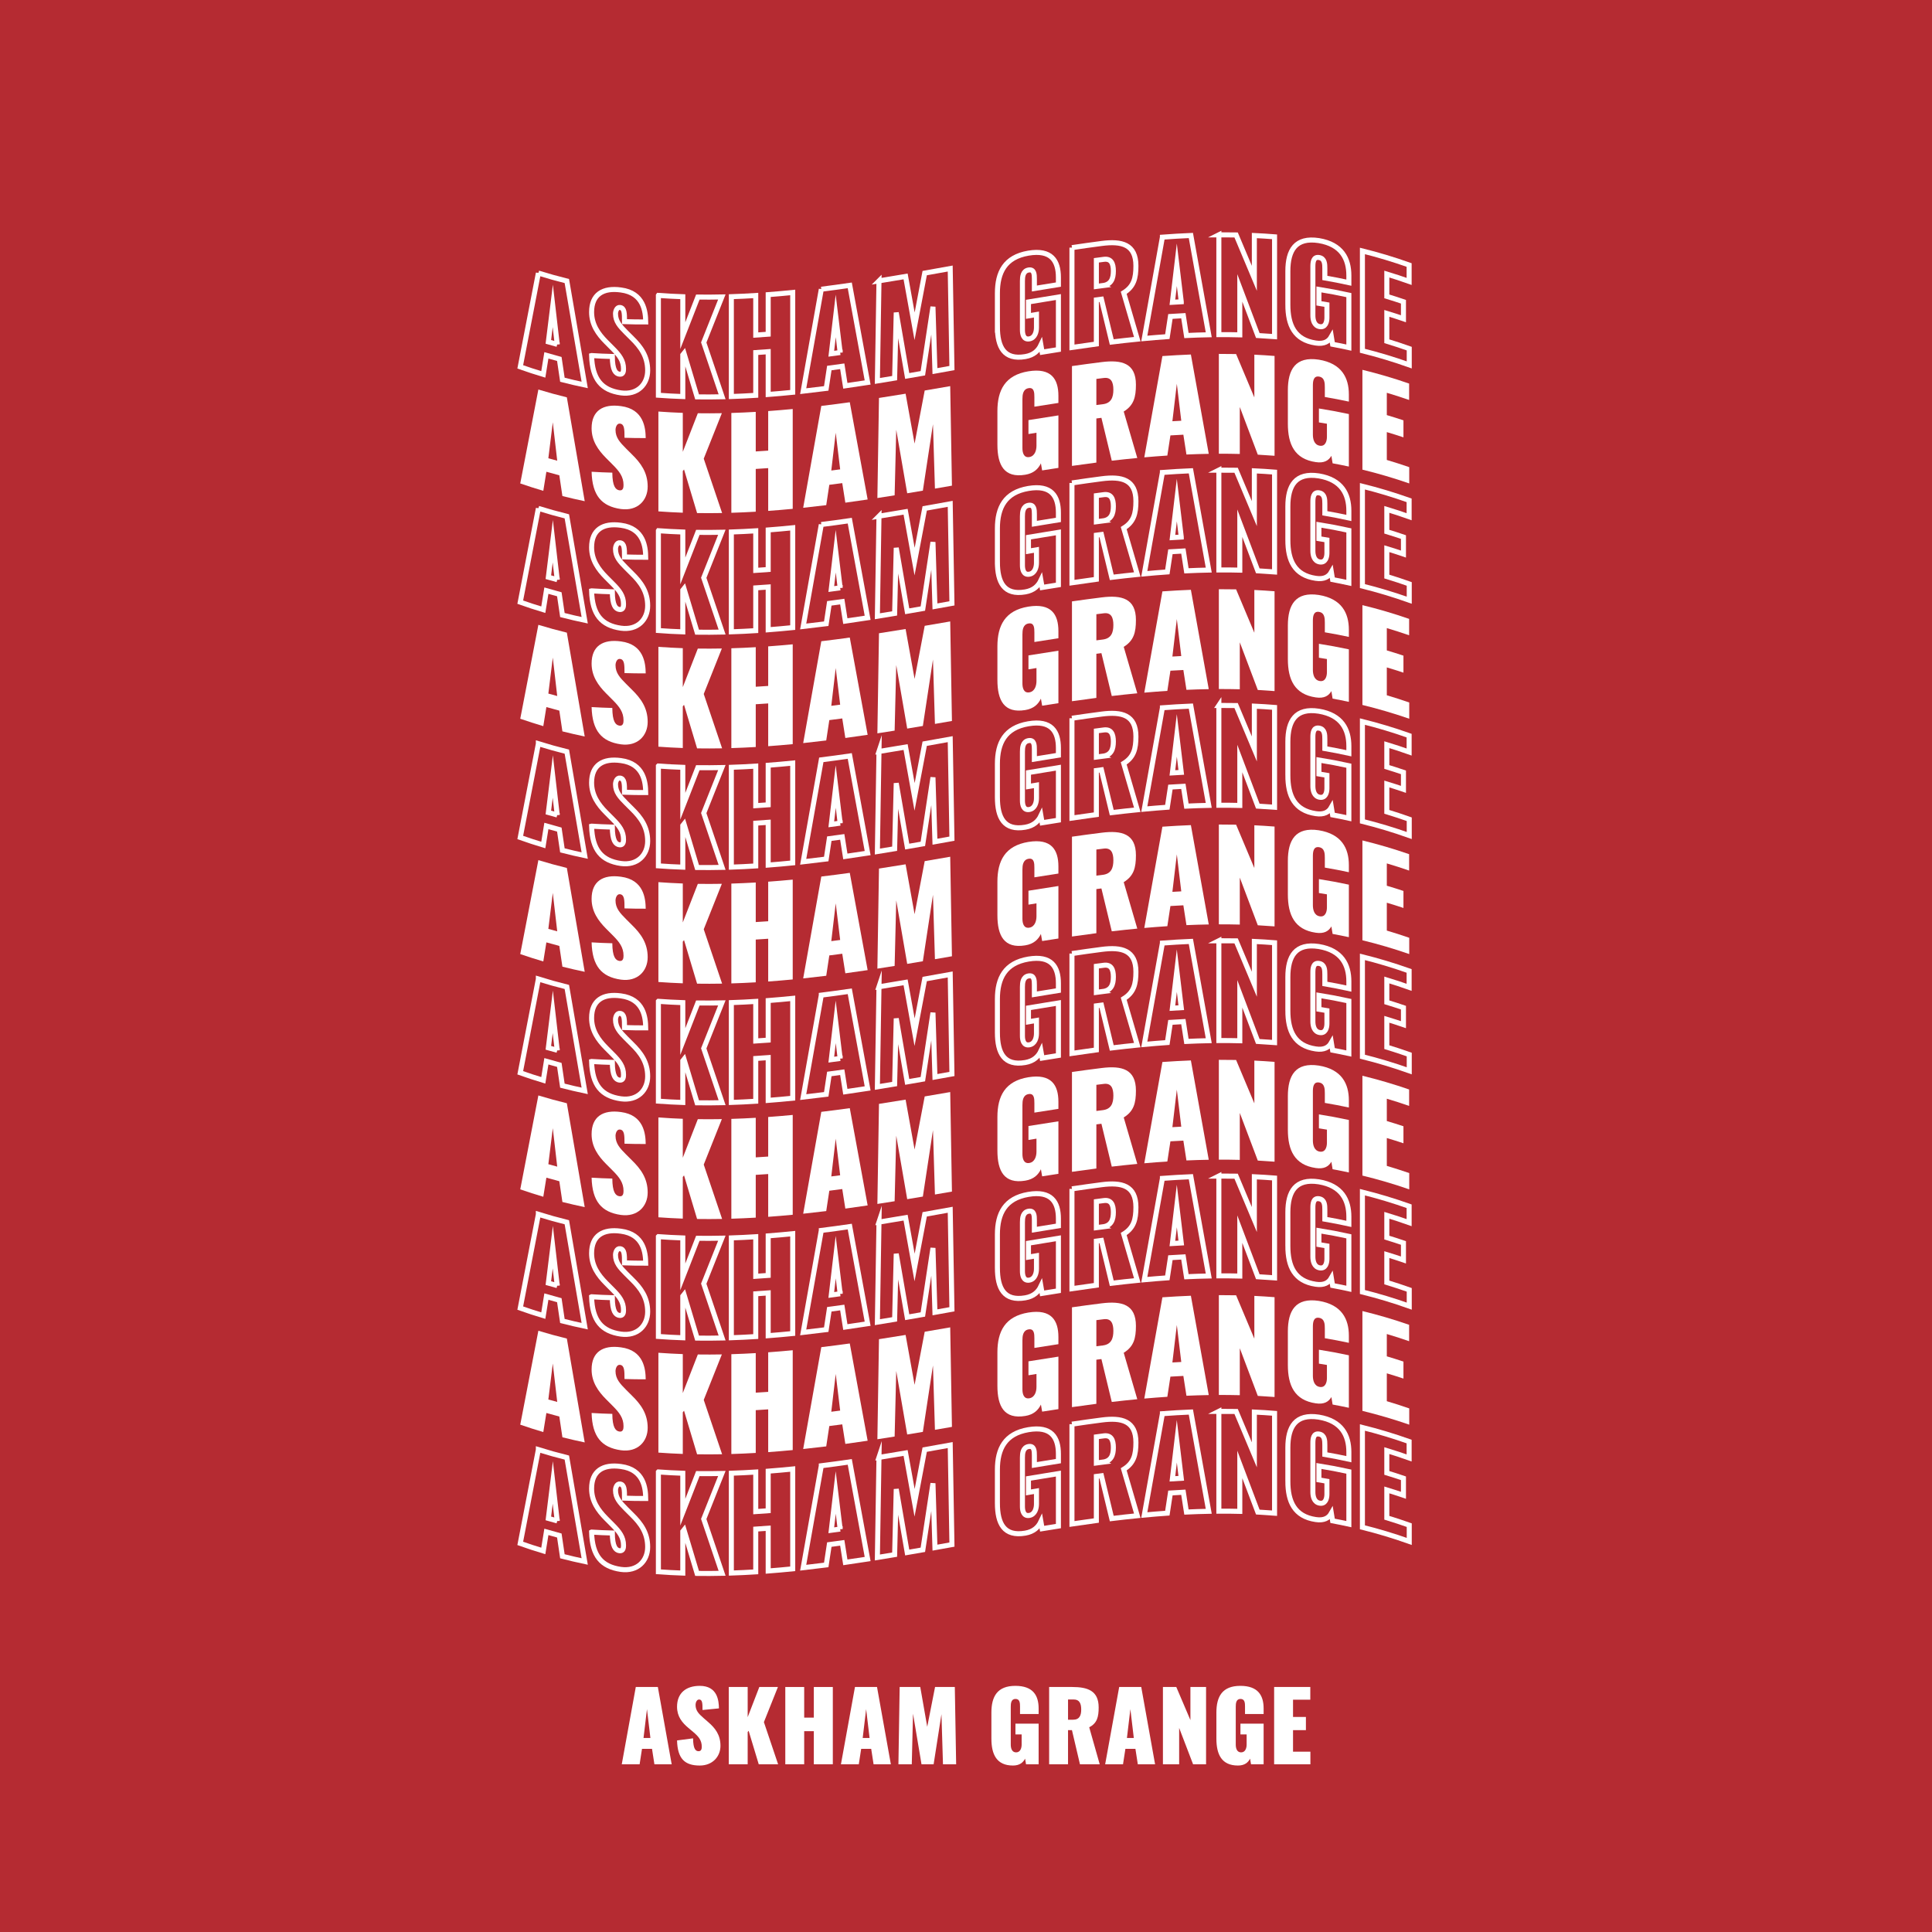 <svg xmlns="http://www.w3.org/2000/svg" viewBox="0 0 384 384"><defs><style>      .st0 {        fill: none;        stroke: #fff;        stroke-miterlimit: 10;      }      .st1 {        fill: #fff;      }      .st2 {        fill: #b52b32;      }    </style></defs><g id="Layer_1"><rect class="st2" x="-.497" width="384.497" height="384.497"></rect></g><g id="Layer_2"><g><path class="st1" d="M126.37,335.303h4.382l2.75,15.363h-3.433l-.475-3.072h-1.991l-.475,3.072h-3.547l2.788-15.363ZM129.273,345.432l-.683-5.729-.684,5.729h1.366Z"></path><path class="st1" d="M134.567,345.925l3.187-.418c.019,2.087.493,2.561,1.1,2.561.589,0,.626-.568.626-.91,0-1.252-.626-2.011-1.707-2.921l-.967-.815c-1.214-1.024-2.238-2.238-2.238-4.191,0-2.693,1.745-4.154,4.515-4.154,3.527,0,3.793,2.94,3.812,4.477l-3.262.322c0-1.328-.02-2.086-.683-2.086-.513,0-.702.701-.702,1.062,0,1.195.683,1.821,1.631,2.655l.892.778c1.365,1.176,2.428,2.522,2.428,4.703,0,2.144-1.574,3.926-4.115,3.926-2.979,0-4.42-1.346-4.515-4.987Z"></path><path class="st1" d="M144.852,335.303h3.755v5.994l2.314-5.994h3.698l-2.788,6.98,2.826,8.383h-3.851l-2.01-6.657-.19.246v6.411h-3.755v-15.363Z"></path><path class="st1" d="M156.084,335.303h3.755v6.089h1.916v-6.089h3.774v15.363h-3.774v-6.581h-1.916v6.581h-3.755v-15.363Z"></path><path class="st1" d="M169.933,335.303h4.382l2.75,15.363h-3.433l-.475-3.072h-1.991l-.475,3.072h-3.547l2.788-15.363ZM172.835,345.432l-.683-5.729-.684,5.729h1.366Z"></path><path class="st1" d="M178.813,335.303h4.097l1.385,7.909,1.556-7.909h3.926l.266,15.363h-2.617l-.304-9.957-1.556,9.957h-2.408l-1.688-10.053-.246,10.053h-2.655l.246-15.363Z"></path><path class="st1" d="M197.047,345.565v-5.159c0-3.225,1.176-5.33,4.761-5.33,3.546,0,4.627,1.935,4.627,4.495v1.101h-3.698v-1.461c0-.683-.019-1.536-.892-1.536s-.948.872-.948,1.536v7.53c0,.683.19,1.555,1.062,1.555.854,0,1.1-.872,1.1-1.555v-2.011h-1.232v-2.144h4.608v8.08h-2.503l-.189-1.119c-.398.777-1.101,1.365-2.409,1.365-3.263,0-4.286-2.219-4.286-5.348Z"></path><path class="st1" d="M208.525,335.303h4.571c3.091,0,5.272.74,5.272,4.06,0,1.915-.322,3.148-1.878,3.944l2.086,7.359h-3.926l-1.593-6.79h-.778v6.79h-3.755v-15.363ZM213.267,341.809c1.309,0,1.632-.872,1.632-2.049s-.36-1.972-1.461-1.972h-1.157v4.021h.986Z"></path><path class="st1" d="M222.45,335.303h4.382l2.75,15.363h-3.433l-.475-3.072h-1.991l-.475,3.072h-3.547l2.788-15.363ZM225.353,345.432l-.683-5.729-.684,5.729h1.366Z"></path><path class="st1" d="M231.142,335.303h2.655l2.807,6.582v-6.582h3.111v15.363h-2.58l-2.769-7.227v7.227h-3.225v-15.363Z"></path><path class="st1" d="M241.767,345.565v-5.159c0-3.225,1.176-5.33,4.761-5.33,3.546,0,4.628,1.935,4.628,4.495v1.101h-3.699v-1.461c0-.683-.019-1.536-.892-1.536s-.948.872-.948,1.536v7.53c0,.683.19,1.555,1.062,1.555.854,0,1.1-.872,1.1-1.555v-2.011h-1.232v-2.144h4.609v8.08h-2.504l-.189-1.119c-.398.777-1.101,1.365-2.409,1.365-3.263,0-4.286-2.219-4.286-5.348Z"></path><path class="st1" d="M253.245,335.303h7.188v2.522h-3.434v3.434h2.561v2.617h-2.561v4.286h3.452v2.504h-7.207v-15.363Z"></path></g><g><path class="st0" d="M107.005,54.276c1.886.588,3.772,1.115,5.658,1.583,1.184,6.908,2.368,13.792,3.552,20.655-1.478-.311-2.956-.656-4.434-1.037-.204-1.375-.408-2.751-.612-4.128-.857-.227-1.714-.466-2.572-.718-.204,1.263-.408,2.525-.612,3.786-1.527-.459-3.054-.958-4.581-1.5,1.2-6.188,2.401-12.402,3.601-18.642ZM110.753,68.445c-.294-2.545-.588-5.092-.882-7.64-.294,2.384-.588,4.766-.882,7.147.588.17,1.176.334,1.764.492Z"></path><path class="st0" d="M117.586,70.669c1.372.09,2.743.151,4.115.185.024,2.699.637,3.408,1.421,3.518.759.107.808-.624.808-1.064,0-1.618-.807-2.7-2.205-4.092-.416-.416-.833-.834-1.249-1.255-1.568-1.584-2.891-3.417-2.891-5.939,0-3.485,2.254-4.89,5.83-4.388,4.557.597,4.899,4.348,4.924,6.356-1.404.006-2.809-.015-4.213-.062,0-1.715-.024-2.696-.882-2.816-.661-.094-.907.776-.906,1.24,0,1.542.882,2.486,2.106,3.724.384.384.768.767,1.151,1.148,1.764,1.73,3.135,3.586,3.135,6.405,0,2.76-2.034,4.912-5.316,4.459-3.846-.547-5.707-2.704-5.83-7.419Z"></path><path class="st0" d="M130.861,58.716c1.617.118,3.234.204,4.85.26v7.741c.996-2.546,1.992-5.103,2.988-7.672,1.592.019,3.184.011,4.776-.023-1.2,3.03-2.401,6.046-3.601,9.047,1.217,3.613,2.433,7.211,3.65,10.794-1.657.036-3.315.044-4.973.022-.866-2.877-1.731-5.763-2.596-8.657-.082.103-.163.207-.245.31v8.28c-1.617-.056-3.234-.141-4.85-.26v-19.841Z"></path><path class="st0" d="M145.361,58.97c1.617-.054,3.233-.133,4.85-.234v7.863c.825-.052,1.65-.109,2.474-.172v-7.863c1.625-.124,3.25-.27,4.875-.434v19.841c-1.625.164-3.25.309-4.875.434v-8.5c-.825.063-1.649.12-2.474.172v8.5c-1.617.101-3.233.18-4.85.234v-19.841Z"></path><path class="st0" d="M163.241,57.485c1.886-.236,3.772-.494,5.658-.768,1.184,6.442,2.368,12.877,3.552,19.306-1.478.23-2.955.451-4.433.661-.204-1.294-.408-2.588-.613-3.882-.857.12-1.715.237-2.572.35-.204,1.35-.408,2.699-.612,4.048-1.527.197-3.054.381-4.581.55,1.2-6.746,2.4-13.502,3.601-20.266ZM166.989,70.07c-.294-2.425-.588-4.851-.882-7.277-.294,2.506-.588,5.011-.882,7.516.588-.078,1.176-.158,1.764-.24Z"></path><path class="st0" d="M174.704,55.826c1.764-.284,3.528-.579,5.291-.882.596,3.303,1.192,6.604,1.788,9.905.67-3.521,1.339-7.044,2.009-10.567,1.69-.299,3.38-.602,5.071-.907.114,6.593.229,13.186.343,19.779-1.127.203-2.253.407-3.38.608-.13-4.263-.261-8.527-.392-12.79-.67,4.406-1.339,8.812-2.009,13.216-1.037.183-2.074.364-3.111.542-.727-4.202-1.453-8.406-2.18-12.611-.106,4.345-.213,8.691-.319,13.036-1.143.192-2.286.38-3.429.563.106-6.631.212-13.261.318-19.892Z"></path><path class="st0" d="M198.242,64.936v-6.663c0-4.159,1.518-7.163,6.148-7.956,4.581-.774,5.977,1.524,5.977,4.826v1.421c-1.592.25-3.184.51-4.776.777v-1.886c0-.883-.025-1.981-1.152-1.79-1.127.191-1.224,1.337-1.224,2.193v9.725c0,.882.245,1.966,1.371,1.774,1.102-.187,1.421-1.367,1.421-2.247v-2.597c-.531.089-1.061.178-1.592.268,0-.923,0-1.845,0-2.768,1.984-.337,3.968-.664,5.952-.976v10.435c-1.078.169-2.155.343-3.233.521-.082-.469-.163-.937-.245-1.405-.514,1.09-1.421,1.998-3.111,2.287-4.213.725-5.535-1.896-5.536-5.94Z"></path><path class="st0" d="M213.06,49.219c1.968-.294,3.936-.572,5.903-.828,3.993-.521,6.809.167,6.81,4.451,0,2.476-.416,4.103-2.425,5.354.898,3.067,1.797,6.14,2.695,9.218-1.69.169-3.38.358-5.071.565-.686-2.839-1.372-5.676-2.058-8.51-.335.044-.67.088-1.004.132v8.769c-1.617.216-3.233.447-4.85.689v-19.841ZM219.184,56.765c1.691-.217,2.106-1.389,2.107-2.909,0-1.518-.465-2.493-1.886-2.313-.498.064-.996.129-1.494.196v5.193c.424-.057.849-.113,1.274-.167Z"></path><path class="st0" d="M231.038,47.136c1.886-.141,3.772-.253,5.658-.332,1.184,6.564,2.368,13.141,3.552,19.732-1.478.028-2.956.078-4.434.148-.204-1.313-.408-2.626-.612-3.938-.857.044-1.715.094-2.572.151-.204,1.336-.408,2.673-.612,4.01-1.527.106-3.054.231-4.581.374,1.2-6.726,2.401-13.441,3.601-20.144ZM234.786,59.976c-.294-2.45-.588-4.9-.882-7.348-.294,2.483-.588,4.967-.882,7.452.588-.037,1.176-.072,1.764-.103Z"></path><path class="st0" d="M242.256,46.671c1.143-.006,2.286.001,3.43.023,1.208,2.857,2.417,5.729,3.625,8.619,0-2.833,0-5.667,0-8.5,1.339.063,2.678.147,4.017.254v19.841c-1.111-.089-2.221-.162-3.331-.22-1.192-3.174-2.384-6.33-3.576-9.47,0,3.111,0,6.222,0,9.333-1.388-.034-2.776-.047-4.164-.039v-19.841Z"></path><path class="st0" d="M255.972,60.561v-6.663c0-4.142,1.518-6.79,6.148-6.079,4.581.76,5.976,3.653,5.977,6.938v1.421c-1.592-.35-3.184-.661-4.776-.934v-1.886c0-.88-.025-1.992-1.152-2.175-1.126-.179-1.224.939-1.225,1.795v9.725c0,.884.245,2.04,1.371,2.221,1.103.18,1.42-.885,1.421-1.769v-2.597c-.531-.093-1.061-.182-1.592-.267v-2.768c1.984.317,3.968.692,5.952,1.129v10.435c-1.078-.237-2.156-.456-3.233-.657-.082-.497-.163-.994-.245-1.491-.515.911-1.42,1.501-3.111,1.238-4.213-.624-5.536-3.557-5.536-7.616Z"></path><path class="st0" d="M270.79,49.877c3.095.77,6.189,1.696,9.284,2.797v3.258c-1.478-.526-2.956-1.011-4.434-1.459v4.434c1.102.334,2.204.689,3.307,1.066v3.38c-1.102-.377-2.204-.732-3.307-1.066v5.536c1.486.451,2.972.939,4.458,1.468v3.233c-3.103-1.104-6.205-2.033-9.308-2.805v-19.841Z"></path></g><g><path class="st1" d="M107.005,77.421c1.886.576,3.772,1.093,5.659,1.552,1.184,6.903,2.368,13.783,3.552,20.642-1.478-.306-2.956-.645-4.434-1.02-.204-1.375-.408-2.75-.613-4.125-.857-.223-1.715-.457-2.572-.704-.204,1.264-.408,2.527-.612,3.79-1.527-.45-3.054-.939-4.581-1.469,1.2-6.197,2.4-12.419,3.601-18.666ZM110.753,91.569c-.294-2.544-.588-5.089-.882-7.635-.294,2.385-.588,4.77-.882,7.152.588.167,1.176.328,1.764.483Z"></path><path class="st1" d="M117.586,93.766c1.372.086,2.743.144,4.115.175.024,2.698.638,3.407,1.421,3.516.759.105.808-.625.808-1.065,0-1.618-.808-2.699-2.205-4.088-.416-.415-.833-.832-1.249-1.253-1.568-1.581-2.891-3.41-2.891-5.932,0-3.485,2.254-4.898,5.83-4.401,4.556.591,4.899,4.346,4.924,6.353-1.404.006-2.809-.014-4.213-.059,0-1.715-.024-2.696-.881-2.814-.661-.093-.906.776-.906,1.242,0,1.543.882,2.485,2.106,3.721.384.384.768.766,1.152,1.146,1.763,1.729,3.135,3.585,3.135,6.403,0,2.762-2.033,4.91-5.316,4.463-3.845-.542-5.707-2.69-5.83-7.406Z"></path><path class="st1" d="M130.861,81.797c1.617.119,3.233.207,4.85.265v7.741c.996-2.544,1.992-5.1,2.988-7.666,1.592.023,3.184.018,4.776-.011-1.2,3.026-2.4,6.039-3.601,9.037,1.216,3.616,2.433,7.217,3.65,10.804-1.658.031-3.315.035-4.972.009-.866-2.879-1.731-5.766-2.596-8.662-.082.103-.163.206-.245.31v8.28c-1.617-.058-3.233-.146-4.85-.265v-19.841Z"></path><path class="st1" d="M145.361,82.08c1.617-.049,3.233-.122,4.85-.216v7.863c.825-.048,1.649-.102,2.474-.161,0-2.621,0-5.242,0-7.863,1.625-.117,3.25-.254,4.875-.409v19.841c-1.625.155-3.25.293-4.875.409,0-2.833,0-5.667,0-8.5-.825.059-1.649.113-2.474.161v8.5c-1.617.094-3.233.167-4.85.216v-19.841Z"></path><path class="st1" d="M163.241,80.681c1.886-.225,3.772-.471,5.659-.733,1.184,6.449,2.368,12.893,3.552,19.33-1.478.22-2.956.431-4.434.632-.204-1.295-.408-2.59-.613-3.885-.857.115-1.715.226-2.572.334-.204,1.349-.408,2.696-.612,4.044-1.527.188-3.054.363-4.581.523,1.2-6.74,2.4-13.489,3.601-20.245ZM166.989,93.289c-.294-2.427-.588-4.854-.882-7.282-.294,2.504-.588,5.008-.882,7.511.588-.074,1.176-.151,1.764-.229Z"></path><path class="st1" d="M174.704,79.096c1.764-.272,3.527-.555,5.291-.845.596,3.307,1.192,6.613,1.788,9.918.67-3.517,1.339-7.034,2.009-10.552,1.69-.286,3.38-.577,5.071-.87.114,6.594.229,13.188.343,19.782-1.127.195-2.253.39-3.38.583-.13-4.265-.261-8.529-.392-12.793-.67,4.401-1.339,8.802-2.009,13.202-1.037.175-2.074.349-3.111.52-.727-4.208-1.453-8.417-2.18-12.627-.106,4.345-.213,8.689-.319,13.034-1.143.183-2.286.363-3.429.539.106-6.63.212-13.26.318-19.89Z"></path><path class="st1" d="M198.242,88.377v-6.663c0-4.161,1.518-7.151,6.148-7.912,4.581-.743,5.976,1.564,5.977,4.866v1.421c-1.592.24-3.184.489-4.776.745v-1.886c0-.881-.025-1.981-1.152-1.798-1.127.185-1.224,1.329-1.224,2.185v9.725c0,.882.245,1.967,1.371,1.784,1.102-.18,1.421-1.355,1.421-2.238v-2.596c-.531.085-1.061.171-1.592.257v-2.768c1.984-.323,3.968-.636,5.952-.935v10.435c-1.078.162-2.156.329-3.233.499-.082-.469-.163-.938-.245-1.407-.515,1.086-1.42,1.989-3.111,2.266-4.213.696-5.536-1.936-5.536-5.979Z"></path><path class="st1" d="M213.06,72.761c1.968-.282,3.936-.548,5.904-.792,3.992-.496,6.81.202,6.81,4.487,0,2.476-.416,4.101-2.425,5.342.898,3.072,1.797,6.149,2.695,9.232-1.69.161-3.38.341-5.071.539-.686-2.843-1.372-5.684-2.058-8.521-.334.042-.669.084-1.004.127v8.769c-1.617.207-3.233.427-4.85.659v-19.841ZM219.184,80.344c1.69-.205,2.106-1.378,2.107-2.897,0-1.518-.466-2.496-1.886-2.323-.498.061-.996.123-1.494.187v5.193c.425-.054.849-.108,1.274-.16Z"></path><path class="st1" d="M231.038,70.773c1.886-.133,3.772-.238,5.659-.312,1.184,6.568,2.368,13.148,3.552,19.742-1.478.025-2.956.07-4.434.136-.204-1.314-.408-2.628-.613-3.94-.857.041-1.715.088-2.572.141-.204,1.335-.408,2.671-.612,4.007-1.527.1-3.054.219-4.581.354,1.2-6.72,2.4-13.43,3.601-20.129ZM234.786,83.627c-.294-2.451-.588-4.902-.882-7.351-.294,2.482-.588,4.965-.882,7.448.588-.035,1.176-.068,1.764-.097Z"></path><path class="st1" d="M242.256,70.342c1.143-.004,2.286.005,3.429.029,1.208,2.858,2.417,5.732,3.625,8.623v-8.5c1.339.064,2.678.148,4.017.254v19.841c-1.11-.088-2.221-.161-3.331-.22-1.192-3.174-2.384-6.331-3.576-9.473,0,3.111,0,6.222,0,9.333-1.388-.036-2.776-.051-4.164-.046v-19.841Z"></path><path class="st1" d="M255.972,84.239v-6.663c0-4.144,1.519-6.79,6.148-6.091,4.58.747,5.977,3.63,5.977,6.916v1.421c-1.592-.343-3.184-.647-4.776-.915v-1.886c0-.88-.025-1.991-1.152-2.172-1.127-.175-1.224.943-1.224,1.799v9.725c0,.883.245,2.04,1.371,2.217,1.102.176,1.421-.891,1.421-1.773v-2.596c-.531-.091-1.061-.179-1.592-.262v-2.768c1.984.312,3.968.679,5.952,1.106v10.435c-1.078-.232-2.156-.446-3.233-.644-.082-.497-.163-.993-.245-1.49-.515.912-1.421,1.506-3.111,1.248-4.213-.614-5.534-3.546-5.536-7.606Z"></path><path class="st1" d="M270.79,73.506c3.095.753,6.189,1.657,9.284,2.731v3.258c-1.478-.513-2.956-.987-4.434-1.425v4.434c1.102.326,2.205.673,3.307,1.041v3.38c-1.102-.368-2.205-.715-3.307-1.041v5.536c1.486.44,2.972.917,4.458,1.433v3.233c-3.103-1.077-6.205-1.985-9.308-2.74v-19.841Z"></path></g><g><path class="st0" d="M107.005,101.045c1.886.588,3.772,1.115,5.658,1.583,1.184,6.907,2.368,13.792,3.552,20.655-1.478-.311-2.956-.656-4.434-1.037-.204-1.375-.408-2.752-.612-4.128-.857-.227-1.714-.466-2.572-.718-.204,1.263-.408,2.525-.612,3.786-1.527-.459-3.054-.958-4.581-1.5,1.2-6.188,2.401-12.402,3.601-18.642ZM110.753,115.214c-.294-2.545-.588-5.092-.882-7.64-.294,2.384-.588,4.766-.882,7.147.588.17,1.176.334,1.764.492Z"></path><path class="st0" d="M117.586,117.438c1.372.09,2.743.151,4.115.185.024,2.699.637,3.406,1.421,3.518.759.108.808-.623.808-1.064,0-1.618-.807-2.701-2.205-4.092-.416-.416-.833-.834-1.249-1.255-1.568-1.585-2.891-3.416-2.891-5.939,0-3.486,2.254-4.89,5.83-4.388,4.557.598,4.899,4.348,4.924,6.356-1.404.006-2.809-.015-4.213-.062,0-1.716-.024-2.696-.882-2.816-.661-.093-.907.775-.906,1.24,0,1.542.882,2.485,2.106,3.724.384.384.768.767,1.151,1.148,1.764,1.73,3.135,3.587,3.135,6.405,0,2.76-2.034,4.913-5.316,4.459-3.846-.547-5.707-2.704-5.83-7.419Z"></path><path class="st0" d="M130.861,105.485c1.617.119,3.234.205,4.85.26v7.741c.996-2.546,1.992-5.103,2.988-7.672,1.592.019,3.184.011,4.776-.023-1.2,3.03-2.401,6.046-3.601,9.047,1.217,3.613,2.433,7.211,3.65,10.794-1.657.036-3.315.044-4.973.022-.866-2.877-1.731-5.763-2.596-8.657-.082.103-.163.207-.245.31v8.28c-1.617-.056-3.234-.142-4.85-.26v-19.841Z"></path><path class="st0" d="M145.361,105.739c1.617-.054,3.233-.133,4.85-.234v7.863c.825-.052,1.65-.109,2.474-.172v-7.863c1.625-.124,3.25-.269,4.875-.434v19.841c-1.625.164-3.25.309-4.875.434v-8.5c-.825.063-1.649.12-2.474.172v8.5c-1.617.101-3.233.18-4.85.234v-19.841Z"></path><path class="st0" d="M163.241,104.254c1.886-.236,3.772-.493,5.658-.768,1.184,6.442,2.368,12.877,3.552,19.306-1.478.23-2.955.451-4.433.661-.204-1.294-.408-2.588-.613-3.882-.857.12-1.715.237-2.572.35-.204,1.35-.408,2.699-.612,4.048-1.527.197-3.054.381-4.581.55,1.2-6.746,2.4-13.502,3.601-20.266ZM166.989,116.839c-.294-2.425-.588-4.85-.882-7.277-.294,2.506-.588,5.011-.882,7.516.588-.078,1.176-.158,1.764-.24Z"></path><path class="st0" d="M174.704,102.595c1.764-.284,3.528-.579,5.291-.882.596,3.303,1.192,6.605,1.788,9.905.67-3.521,1.339-7.044,2.009-10.567,1.69-.299,3.38-.602,5.071-.907.114,6.593.229,13.186.343,19.779-1.127.203-2.253.406-3.38.608-.13-4.263-.261-8.527-.392-12.79-.67,4.406-1.339,8.812-2.009,13.216-1.037.183-2.074.364-3.111.542-.727-4.202-1.453-8.406-2.18-12.611-.106,4.346-.213,8.691-.319,13.036-1.143.192-2.286.38-3.429.563.106-6.631.212-13.261.318-19.892Z"></path><path class="st0" d="M198.242,111.705v-6.663c0-4.161,1.518-7.162,6.148-7.956,4.581-.774,5.977,1.523,5.977,4.826v1.421c-1.592.25-3.184.51-4.776.777v-1.886c0-.882-.025-1.981-1.152-1.79-1.127.191-1.224,1.336-1.224,2.193v9.725c0,.882.245,1.966,1.371,1.774,1.102-.186,1.421-1.366,1.421-2.247v-2.596c-.531.089-1.061.178-1.592.268,0-.923,0-1.845,0-2.768,1.984-.337,3.968-.664,5.952-.976v10.435c-1.078.169-2.155.343-3.233.521-.082-.468-.163-.937-.245-1.405-.514,1.09-1.421,1.998-3.111,2.287-4.213.725-5.535-1.895-5.536-5.94Z"></path><path class="st0" d="M213.06,95.988c1.968-.295,3.936-.572,5.903-.828,3.993-.52,6.809.167,6.81,4.451,0,2.477-.416,4.101-2.425,5.354.898,3.067,1.797,6.14,2.695,9.218-1.69.169-3.38.358-5.071.565-.686-2.839-1.372-5.676-2.058-8.51-.335.044-.67.088-1.004.132v8.769c-1.617.216-3.233.447-4.85.689v-19.841ZM219.184,103.534c1.691-.217,2.106-1.388,2.107-2.909,0-1.517-.465-2.494-1.886-2.313-.498.064-.996.129-1.494.196v5.193c.424-.057.849-.113,1.274-.167Z"></path><path class="st0" d="M231.038,93.905c1.886-.141,3.772-.253,5.658-.332,1.184,6.564,2.368,13.141,3.552,19.732-1.478.028-2.956.078-4.434.148-.204-1.313-.408-2.626-.612-3.938-.857.044-1.715.094-2.572.151-.204,1.336-.408,2.673-.612,4.01-1.527.106-3.054.231-4.581.374,1.2-6.726,2.401-13.441,3.601-20.144ZM234.786,106.745c-.294-2.45-.588-4.9-.882-7.348-.294,2.483-.588,4.967-.882,7.452.588-.037,1.176-.072,1.764-.103Z"></path><path class="st0" d="M242.256,93.44c1.143-.006,2.286.001,3.43.023,1.208,2.856,2.417,5.729,3.625,8.619,0-2.833,0-5.667,0-8.5,1.339.063,2.678.147,4.017.254v19.841c-1.111-.089-2.221-.162-3.331-.22-1.192-3.174-2.384-6.33-3.576-9.47,0,3.111,0,6.222,0,9.333-1.388-.034-2.776-.047-4.164-.039v-19.841Z"></path><path class="st0" d="M255.972,107.33v-6.663c0-4.143,1.518-6.789,6.148-6.079,4.581.759,5.976,3.653,5.977,6.938v1.421c-1.592-.35-3.184-.661-4.776-.934v-1.886c0-.881-.025-1.991-1.152-2.175-1.126-.179-1.224.94-1.225,1.795v9.725c0,.884.245,2.04,1.371,2.221,1.103.179,1.42-.886,1.421-1.769v-2.596c-.531-.093-1.061-.182-1.592-.267v-2.768c1.984.317,3.968.692,5.952,1.129v10.435c-1.078-.237-2.156-.456-3.233-.657-.082-.497-.163-.994-.245-1.491-.515.91-1.42,1.5-3.111,1.238-4.213-.624-5.536-3.557-5.536-7.616Z"></path><path class="st0" d="M270.79,96.646c3.095.77,6.189,1.696,9.284,2.797v3.258c-1.478-.526-2.956-1.011-4.434-1.459v4.434c1.102.334,2.204.689,3.307,1.066v3.38c-1.102-.377-2.204-.732-3.307-1.066v5.536c1.486.45,2.972.939,4.458,1.468v3.233c-3.103-1.104-6.205-2.033-9.308-2.805v-19.841Z"></path></g><g><path class="st1" d="M107.005,124.19c1.886.576,3.772,1.093,5.659,1.552,1.184,6.902,2.368,13.783,3.552,20.641-1.478-.306-2.956-.646-4.434-1.019-.204-1.375-.408-2.749-.613-4.125-.857-.223-1.715-.457-2.572-.704-.204,1.264-.408,2.527-.612,3.79-1.527-.45-3.054-.939-4.581-1.469,1.2-6.197,2.4-12.419,3.601-18.666ZM110.753,138.338c-.294-2.544-.588-5.089-.882-7.635-.294,2.385-.588,4.77-.882,7.152.588.167,1.176.328,1.764.483Z"></path><path class="st1" d="M117.586,140.535c1.372.086,2.743.143,4.115.175.024,2.698.638,3.406,1.421,3.516.759.106.808-.625.808-1.065,0-1.618-.808-2.7-2.205-4.088-.416-.415-.833-.832-1.249-1.253-1.568-1.581-2.891-3.41-2.891-5.932,0-3.486,2.254-4.899,5.83-4.401,4.556.592,4.899,4.345,4.924,6.353-1.404.006-2.809-.014-4.213-.059,0-1.714-.024-2.695-.881-2.814-.661-.093-.906.776-.906,1.242,0,1.543.882,2.486,2.106,3.721.384.384.768.766,1.152,1.147,1.763,1.727,3.135,3.585,3.135,6.403,0,2.76-2.033,4.91-5.316,4.463-3.845-.541-5.707-2.691-5.83-7.406Z"></path><path class="st1" d="M130.861,128.566c1.617.119,3.233.207,4.85.265v7.741c.996-2.544,1.992-5.1,2.988-7.666,1.592.023,3.184.018,4.776-.011-1.2,3.026-2.4,6.039-3.601,9.037,1.216,3.616,2.433,7.217,3.65,10.804-1.658.031-3.315.034-4.972.009-.866-2.879-1.731-5.766-2.596-8.662-.082.103-.163.206-.245.31v8.28c-1.617-.058-3.233-.145-4.85-.265v-19.841Z"></path><path class="st1" d="M145.361,128.849c1.617-.048,3.233-.121,4.85-.216v7.863c.825-.048,1.649-.102,2.474-.161,0-2.621,0-5.242,0-7.863,1.625-.117,3.25-.254,4.875-.409v19.841c-1.625.156-3.25.292-4.875.409,0-2.833,0-5.667,0-8.5-.825.059-1.649.113-2.474.161v8.5c-1.617.094-3.233.168-4.85.216v-19.841Z"></path><path class="st1" d="M163.241,127.45c1.886-.225,3.772-.471,5.659-.733,1.184,6.449,2.368,12.892,3.552,19.33-1.478.22-2.956.432-4.434.632-.204-1.295-.408-2.59-.613-3.885-.857.115-1.715.226-2.572.334-.204,1.348-.408,2.697-.612,4.044-1.527.188-3.054.363-4.581.523,1.2-6.74,2.4-13.488,3.601-20.245ZM166.989,140.058c-.294-2.427-.588-4.854-.882-7.282-.294,2.504-.588,5.008-.882,7.511.588-.075,1.176-.151,1.764-.229Z"></path><path class="st1" d="M174.704,125.865c1.764-.272,3.527-.555,5.291-.845.596,3.307,1.192,6.613,1.788,9.918.67-3.517,1.339-7.034,2.009-10.552,1.69-.286,3.38-.577,5.071-.87.114,6.594.229,13.188.343,19.782-1.127.195-2.253.389-3.38.583-.13-4.264-.261-8.529-.392-12.793-.67,4.401-1.339,8.802-2.009,13.202-1.037.175-2.074.349-3.111.52-.727-4.208-1.453-8.417-2.18-12.627-.106,4.344-.213,8.689-.319,13.034-1.143.184-2.286.364-3.429.539.106-6.63.212-13.26.318-19.89Z"></path><path class="st1" d="M198.242,135.146v-6.663c0-4.161,1.518-7.152,6.148-7.912,4.581-.743,5.976,1.564,5.977,4.866v1.421c-1.592.24-3.184.489-4.776.745v-1.886c0-.881-.025-1.981-1.152-1.798-1.127.184-1.224,1.328-1.224,2.185v9.725c0,.883.245,1.967,1.371,1.784,1.102-.179,1.421-1.356,1.421-2.238v-2.596c-.531.085-1.061.171-1.592.257v-2.768c1.984-.323,3.968-.636,5.952-.935v10.435c-1.078.162-2.156.329-3.233.499-.082-.469-.163-.938-.245-1.406-.515,1.086-1.42,1.99-3.111,2.266-4.213.696-5.536-1.935-5.536-5.98Z"></path><path class="st1" d="M213.06,119.53c1.968-.282,3.936-.547,5.904-.792,3.992-.497,6.81.203,6.81,4.487,0,2.476-.416,4.101-2.425,5.342.898,3.072,1.797,6.149,2.695,9.232-1.69.161-3.38.341-5.071.539-.686-2.843-1.372-5.683-2.058-8.521-.334.042-.669.084-1.004.127v8.769c-1.617.206-3.233.427-4.85.659v-19.841ZM219.184,127.113c1.69-.208,2.106-1.378,2.107-2.897,0-1.518-.466-2.496-1.886-2.323-.498.061-.996.123-1.494.187v5.193c.425-.054.849-.108,1.274-.16Z"></path><path class="st1" d="M231.038,117.542c1.886-.133,3.772-.239,5.659-.312,1.184,6.568,2.368,13.148,3.552,19.742-1.478.025-2.956.071-4.434.136-.204-1.314-.408-2.627-.613-3.94-.857.041-1.715.088-2.572.141-.204,1.335-.408,2.671-.612,4.007-1.527.1-3.054.219-4.581.354,1.2-6.72,2.4-13.43,3.601-20.129ZM234.786,130.396c-.294-2.451-.588-4.902-.882-7.351-.294,2.482-.588,4.965-.882,7.448.588-.035,1.176-.068,1.764-.097Z"></path><path class="st1" d="M242.256,117.111c1.143-.004,2.286.005,3.429.029,1.208,2.858,2.417,5.732,3.625,8.623v-8.5c1.339.064,2.678.148,4.017.254v19.841c-1.11-.088-2.221-.161-3.331-.22-1.192-3.174-2.384-6.331-3.576-9.473,0,3.111,0,6.222,0,9.333-1.388-.036-2.776-.051-4.164-.046v-19.841Z"></path><path class="st1" d="M255.972,131.008v-6.663c0-4.143,1.519-6.79,6.148-6.091,4.58.746,5.977,3.63,5.977,6.916v1.421c-1.592-.343-3.184-.647-4.776-.915v-1.886c0-.881-.025-1.992-1.152-2.172-1.127-.174-1.224.942-1.224,1.798v9.725c0,.884.245,2.04,1.371,2.217,1.102.177,1.421-.89,1.421-1.773v-2.596c-.531-.092-1.061-.179-1.592-.262v-2.768c1.984.312,3.968.679,5.952,1.106v10.435c-1.078-.232-2.156-.447-3.233-.644-.082-.496-.163-.993-.245-1.49-.515.913-1.421,1.506-3.111,1.248-4.213-.613-5.534-3.547-5.536-7.606Z"></path><path class="st1" d="M270.79,120.276c3.095.753,6.189,1.657,9.284,2.731v3.258c-1.478-.513-2.956-.987-4.434-1.425v4.434c1.102.326,2.205.673,3.307,1.041v3.38c-1.102-.368-2.205-.715-3.307-1.041v5.536c1.486.44,2.972.917,4.458,1.433v3.233c-3.103-1.077-6.205-1.985-9.308-2.74v-19.841Z"></path></g><g><path class="st0" d="M107.005,147.814c1.886.588,3.772,1.115,5.658,1.583,1.184,6.908,2.368,13.792,3.552,20.656-1.478-.311-2.956-.656-4.434-1.037-.204-1.375-.408-2.752-.612-4.129-.857-.227-1.714-.466-2.572-.718-.204,1.263-.408,2.525-.612,3.787-1.527-.459-3.054-.958-4.581-1.5,1.2-6.188,2.401-12.402,3.601-18.641ZM110.753,161.983c-.294-2.546-.588-5.092-.882-7.64-.294,2.384-.588,4.766-.882,7.147.588.17,1.176.334,1.764.492Z"></path><path class="st0" d="M117.586,164.207c1.372.09,2.743.151,4.115.185.024,2.697.637,3.407,1.421,3.519.759.106.808-.623.808-1.064,0-1.619-.807-2.7-2.205-4.092-.416-.416-.833-.834-1.249-1.255-1.568-1.584-2.891-3.417-2.891-5.94,0-3.486,2.254-4.891,5.83-4.387,4.557.597,4.899,4.35,4.924,6.356-1.404.006-2.809-.014-4.213-.062,0-1.716-.024-2.696-.882-2.816-.661-.093-.907.775-.906,1.24,0,1.542.882,2.487,2.106,3.724.384.385.768.767,1.151,1.147,1.764,1.728,3.135,3.587,3.135,6.405,0,2.761-2.034,4.912-5.316,4.459-3.846-.549-5.707-2.704-5.83-7.419Z"></path><path class="st0" d="M130.861,152.254c1.617.119,3.234.205,4.85.26v7.74c.996-2.546,1.992-5.103,2.988-7.671,1.592.02,3.184.011,4.776-.023-1.2,3.03-2.401,6.046-3.601,9.046,1.217,3.613,2.433,7.21,3.65,10.794-1.657.035-3.315.044-4.973.022-.866-2.877-1.731-5.763-2.596-8.657-.082.103-.163.207-.245.31v8.28c-1.617-.056-3.234-.141-4.85-.26v-19.841Z"></path><path class="st0" d="M145.361,152.508c1.617-.054,3.233-.133,4.85-.235v7.863c.825-.052,1.65-.109,2.474-.172v-7.863c1.625-.124,3.25-.27,4.875-.433v19.841c-1.625.164-3.25.309-4.875.433v-8.5c-.825.063-1.649.12-2.474.172v8.5c-1.617.101-3.233.18-4.85.235v-19.841Z"></path><path class="st0" d="M163.241,151.023c1.886-.236,3.772-.494,5.658-.768,1.184,6.441,2.368,12.877,3.552,19.306-1.478.23-2.955.451-4.433.662-.204-1.294-.408-2.588-.613-3.882-.857.12-1.715.237-2.572.35-.204,1.35-.408,2.699-.612,4.048-1.527.197-3.054.381-4.581.55,1.2-6.746,2.4-13.502,3.601-20.266ZM166.989,163.608c-.294-2.425-.588-4.851-.882-7.277-.294,2.506-.588,5.011-.882,7.516.588-.078,1.176-.158,1.764-.24Z"></path><path class="st0" d="M174.704,149.364c1.764-.284,3.528-.579,5.291-.882.596,3.302,1.192,6.604,1.788,9.905.67-3.521,1.339-7.044,2.009-10.567,1.69-.299,3.38-.602,5.071-.907.114,6.593.229,13.186.343,19.779-1.127.203-2.253.406-3.38.607-.13-4.263-.261-8.527-.392-12.79-.67,4.406-1.339,8.812-2.009,13.217-1.037.183-2.074.364-3.111.542-.727-4.203-1.453-8.406-2.18-12.612-.106,4.345-.213,8.691-.319,13.036-1.143.192-2.286.38-3.429.563.106-6.631.212-13.262.318-19.892Z"></path><path class="st0" d="M198.242,158.474v-6.663c0-4.16,1.518-7.165,6.148-7.956,4.581-.774,5.977,1.524,5.977,4.826v1.421c-1.592.25-3.184.51-4.776.777v-1.886c0-.881-.025-1.98-1.152-1.79-1.127.191-1.224,1.337-1.224,2.194v9.725c0,.882.245,1.968,1.371,1.774,1.102-.187,1.421-1.366,1.421-2.247v-2.596c-.531.089-1.061.178-1.592.268,0-.922,0-1.846,0-2.768,1.984-.337,3.968-.664,5.952-.976v10.435c-1.078.169-2.155.343-3.233.521-.082-.469-.163-.937-.245-1.405-.514,1.089-1.421,1.997-3.111,2.287-4.213.724-5.535-1.896-5.536-5.94Z"></path><path class="st0" d="M213.06,142.757c1.968-.295,3.936-.572,5.903-.828,3.993-.519,6.809.167,6.81,4.451,0,2.474-.416,4.102-2.425,5.354.898,3.067,1.797,6.14,2.695,9.218-1.69.169-3.38.358-5.071.564-.686-2.839-1.372-5.676-2.058-8.51-.335.043-.67.088-1.004.133v8.769c-1.617.216-3.233.447-4.85.688v-19.841ZM219.184,150.303c1.691-.217,2.106-1.389,2.107-2.909,0-1.519-.465-2.495-1.886-2.313-.498.064-.996.129-1.494.196v5.193c.424-.057.849-.113,1.274-.167Z"></path><path class="st0" d="M231.038,140.674c1.886-.141,3.772-.253,5.658-.332,1.184,6.564,2.368,13.141,3.552,19.732-1.478.028-2.956.079-4.434.148-.204-1.313-.408-2.626-.612-3.938-.857.043-1.715.093-2.572.15-.204,1.336-.408,2.673-.612,4.01-1.527.106-3.054.231-4.581.374,1.2-6.725,2.401-13.441,3.601-20.144ZM234.786,153.514c-.294-2.45-.588-4.9-.882-7.348-.294,2.483-.588,4.967-.882,7.452.588-.037,1.176-.072,1.764-.104Z"></path><path class="st0" d="M242.256,140.209c1.143-.006,2.286.001,3.43.023,1.208,2.856,2.417,5.729,3.625,8.619,0-2.833,0-5.667,0-8.5,1.339.063,2.678.147,4.017.254v19.841c-1.111-.089-2.221-.162-3.331-.22-1.192-3.174-2.384-6.33-3.576-9.471,0,3.111,0,6.222,0,9.333-1.388-.034-2.776-.047-4.164-.039v-19.841Z"></path><path class="st0" d="M255.972,154.099v-6.663c0-4.143,1.518-6.79,6.148-6.079,4.581.76,5.976,3.653,5.977,6.938v1.421c-1.592-.35-3.184-.661-4.776-.934v-1.886c0-.88-.025-1.992-1.152-2.175-1.126-.178-1.224.94-1.225,1.795v9.725c0,.882.245,2.042,1.371,2.221,1.103.182,1.42-.886,1.421-1.769v-2.596c-.531-.094-1.061-.182-1.592-.267v-2.768c1.984.317,3.968.692,5.952,1.128v10.435c-1.078-.237-2.156-.456-3.233-.657-.082-.497-.163-.994-.245-1.491-.515.913-1.42,1.5-3.111,1.238-4.213-.626-5.536-3.557-5.536-7.616Z"></path><path class="st0" d="M270.79,143.415c3.095.77,6.189,1.696,9.284,2.796v3.258c-1.478-.525-2.956-1.011-4.434-1.459v4.434c1.102.334,2.204.689,3.307,1.067v3.38c-1.102-.377-2.204-.732-3.307-1.067v5.536c1.486.451,2.972.939,4.458,1.468v3.233c-3.103-1.104-6.205-2.033-9.308-2.805v-19.841Z"></path></g><g><path class="st1" d="M107.005,170.959c1.886.576,3.772,1.093,5.659,1.552,1.184,6.903,2.368,13.782,3.552,20.641-1.478-.306-2.956-.646-4.434-1.019-.204-1.375-.408-2.75-.613-4.125-.857-.223-1.715-.457-2.572-.704-.204,1.264-.408,2.527-.612,3.79-1.527-.45-3.054-.939-4.581-1.469,1.2-6.197,2.4-12.419,3.601-18.666ZM110.753,185.107c-.294-2.544-.588-5.089-.882-7.635-.294,2.385-.588,4.77-.882,7.152.588.167,1.176.328,1.764.483Z"></path><path class="st1" d="M117.586,187.304c1.372.086,2.743.143,4.115.175.024,2.698.638,3.407,1.421,3.516.759.106.808-.625.808-1.065,0-1.619-.808-2.699-2.205-4.088-.416-.415-.833-.833-1.249-1.253-1.568-1.581-2.891-3.409-2.891-5.932,0-3.486,2.254-4.898,5.83-4.4,4.556.593,4.899,4.346,4.924,6.353-1.404.006-2.809-.014-4.213-.06,0-1.716-.024-2.694-.881-2.814-.661-.092-.906.776-.906,1.242,0,1.543.882,2.485,2.106,3.72.384.384.768.766,1.152,1.147,1.763,1.728,3.135,3.586,3.135,6.403,0,2.761-2.033,4.911-5.316,4.463-3.845-.542-5.707-2.691-5.83-7.406Z"></path><path class="st1" d="M130.861,175.335c1.617.119,3.233.207,4.85.265v7.74c.996-2.544,1.992-5.1,2.988-7.666,1.592.023,3.184.019,4.776-.01-1.2,3.027-2.4,6.039-3.601,9.037,1.216,3.616,2.433,7.217,3.65,10.803-1.658.031-3.315.034-4.972.009-.866-2.879-1.731-5.766-2.596-8.662-.082.104-.163.207-.245.31v8.28c-1.617-.058-3.233-.146-4.85-.265v-19.841Z"></path><path class="st1" d="M145.361,175.619c1.617-.049,3.233-.122,4.85-.216v7.863c.825-.048,1.649-.102,2.474-.161,0-2.621,0-5.242,0-7.863,1.625-.117,3.25-.254,4.875-.409v19.841c-1.625.156-3.25.292-4.875.409,0-2.833,0-5.667,0-8.5-.825.059-1.649.113-2.474.161v8.5c-1.617.094-3.233.168-4.85.216v-19.841Z"></path><path class="st1" d="M163.241,174.219c1.886-.225,3.772-.471,5.659-.732,1.184,6.449,2.368,12.892,3.552,19.33-1.478.22-2.956.432-4.434.632-.204-1.295-.408-2.59-.613-3.886-.857.115-1.715.226-2.572.334-.204,1.348-.408,2.696-.612,4.045-1.527.188-3.054.363-4.581.523,1.2-6.739,2.4-13.489,3.601-20.245ZM166.989,186.827c-.294-2.427-.588-4.854-.882-7.282-.294,2.504-.588,5.008-.882,7.511.588-.074,1.176-.151,1.764-.229Z"></path><path class="st1" d="M174.704,172.634c1.764-.272,3.527-.555,5.291-.845.596,3.307,1.192,6.613,1.788,9.918.67-3.517,1.339-7.034,2.009-10.552,1.69-.286,3.38-.577,5.071-.87.114,6.594.229,13.188.343,19.781-1.127.195-2.253.39-3.38.583-.13-4.264-.261-8.529-.392-12.793-.67,4.401-1.339,8.802-2.009,13.202-1.037.175-2.074.348-3.111.52-.727-4.208-1.453-8.417-2.18-12.627-.106,4.345-.213,8.69-.319,13.034-1.143.184-2.286.364-3.429.539.106-6.63.212-13.26.318-19.89Z"></path><path class="st1" d="M198.242,181.915v-6.663c0-4.16,1.518-7.151,6.148-7.912,4.581-.743,5.976,1.564,5.977,4.866v1.421c-1.592.24-3.184.489-4.776.745v-1.886c0-.88-.025-1.983-1.152-1.798-1.127.184-1.224,1.329-1.224,2.185v9.725c0,.884.245,1.966,1.371,1.784,1.102-.179,1.421-1.356,1.421-2.238v-2.596c-.531.085-1.061.171-1.592.257v-2.768c1.984-.323,3.968-.636,5.952-.935v10.435c-1.078.162-2.156.329-3.233.499-.082-.469-.163-.938-.245-1.407-.515,1.085-1.42,1.989-3.111,2.266-4.213.695-5.536-1.934-5.536-5.979Z"></path><path class="st1" d="M213.06,166.299c1.968-.282,3.936-.548,5.904-.792,3.992-.496,6.81.202,6.81,4.487,0,2.477-.416,4.101-2.425,5.342.898,3.072,1.797,6.149,2.695,9.232-1.69.161-3.38.341-5.071.538-.686-2.843-1.372-5.683-2.058-8.521-.334.041-.669.084-1.004.127v8.769c-1.617.207-3.233.428-4.85.659v-19.841ZM219.184,173.882c1.69-.208,2.106-1.376,2.107-2.897,0-1.518-.466-2.497-1.886-2.323-.498.061-.996.123-1.494.187v5.193c.425-.054.849-.108,1.274-.16Z"></path><path class="st1" d="M231.038,164.312c1.886-.133,3.772-.239,5.659-.312,1.184,6.568,2.368,13.148,3.552,19.742-1.478.025-2.956.071-4.434.136-.204-1.314-.408-2.627-.613-3.94-.857.041-1.715.088-2.572.141-.204,1.335-.408,2.671-.612,4.008-1.527.1-3.054.219-4.581.354,1.2-6.72,2.4-13.43,3.601-20.128ZM234.786,177.165c-.294-2.451-.588-4.902-.882-7.352-.294,2.482-.588,4.965-.882,7.449.588-.035,1.176-.067,1.764-.097Z"></path><path class="st1" d="M242.256,163.881c1.143-.004,2.286.005,3.429.029,1.208,2.858,2.417,5.731,3.625,8.622v-8.5c1.339.064,2.678.148,4.017.254v19.841c-1.11-.088-2.221-.161-3.331-.22-1.192-3.174-2.384-6.331-3.576-9.473,0,3.111,0,6.222,0,9.333-1.388-.036-2.776-.05-4.164-.046v-19.841Z"></path><path class="st1" d="M255.972,177.777v-6.663c0-4.143,1.519-6.788,6.148-6.091,4.58.746,5.977,3.629,5.977,6.915v1.421c-1.592-.343-3.184-.647-4.776-.915v-1.886c0-.88-.025-1.993-1.152-2.172-1.127-.177-1.224.944-1.224,1.799v9.725c0,.884.245,2.041,1.371,2.217,1.102.179,1.421-.891,1.421-1.773v-2.596c-.531-.091-1.061-.178-1.592-.262v-2.768c1.984.311,3.968.679,5.952,1.106v10.435c-1.078-.232-2.156-.447-3.233-.644-.082-.497-.163-.993-.245-1.49-.515.912-1.421,1.507-3.111,1.248-4.213-.612-5.534-3.546-5.536-7.606Z"></path><path class="st1" d="M270.79,167.045c3.095.753,6.189,1.658,9.284,2.731v3.258c-1.478-.513-2.956-.987-4.434-1.424v4.434c1.102.326,2.205.673,3.307,1.041v3.38c-1.102-.368-2.205-.715-3.307-1.041v5.536c1.486.44,2.972.917,4.458,1.433v3.233c-3.103-1.077-6.205-1.985-9.308-2.74v-19.841Z"></path></g><g><path class="st0" d="M107.005,194.583c1.886.588,3.772,1.114,5.658,1.583,1.184,6.908,2.368,13.792,3.552,20.656-1.478-.312-2.956-.656-4.434-1.037-.204-1.375-.408-2.751-.612-4.128-.857-.227-1.714-.466-2.572-.718-.204,1.263-.408,2.525-.612,3.786-1.527-.459-3.054-.958-4.581-1.5,1.2-6.188,2.401-12.402,3.601-18.641ZM110.753,208.752c-.294-2.545-.588-5.091-.882-7.64-.294,2.384-.588,4.766-.882,7.147.588.17,1.176.334,1.764.492Z"></path><path class="st0" d="M117.586,210.976c1.372.09,2.743.151,4.115.185.024,2.697.637,3.409,1.421,3.519.759.108.808-.625.808-1.064,0-1.62-.807-2.701-2.205-4.092-.416-.416-.833-.834-1.249-1.255-1.568-1.584-2.891-3.418-2.891-5.94,0-3.487,2.254-4.889,5.83-4.387,4.557.598,4.899,4.349,4.924,6.356-1.404.006-2.809-.014-4.213-.062,0-1.714-.024-2.698-.882-2.816-.661-.094-.907.774-.906,1.24,0,1.542.882,2.488,2.106,3.724.384.385.768.767,1.151,1.147,1.764,1.729,3.135,3.586,3.135,6.405,0,2.761-2.034,4.912-5.316,4.459-3.846-.547-5.707-2.704-5.83-7.419Z"></path><path class="st0" d="M130.861,199.023c1.617.118,3.234.205,4.85.26v7.74c.996-2.546,1.992-5.103,2.988-7.671,1.592.019,3.184.011,4.776-.023-1.2,3.03-2.401,6.046-3.601,9.046,1.217,3.614,2.433,7.211,3.65,10.794-1.657.036-3.315.044-4.973.022-.866-2.877-1.731-5.763-2.596-8.657-.082.103-.163.207-.245.31v8.28c-1.617-.056-3.234-.142-4.85-.26v-19.841Z"></path><path class="st0" d="M145.361,199.277c1.617-.054,3.233-.133,4.85-.235v7.863c.825-.052,1.65-.109,2.474-.172v-7.863c1.625-.124,3.25-.27,4.875-.433v19.841c-1.625.164-3.25.309-4.875.433v-8.5c-.825.063-1.649.12-2.474.172v8.5c-1.617.101-3.233.18-4.85.235v-19.841Z"></path><path class="st0" d="M163.241,197.792c1.886-.236,3.772-.494,5.658-.768,1.184,6.442,2.368,12.877,3.552,19.307-1.478.23-2.955.451-4.433.662-.204-1.294-.408-2.588-.613-3.882-.857.12-1.715.237-2.572.35-.204,1.35-.408,2.699-.612,4.048-1.527.197-3.054.381-4.581.55,1.2-6.746,2.4-13.502,3.601-20.266ZM166.989,210.377c-.294-2.425-.588-4.851-.882-7.277-.294,2.506-.588,5.011-.882,7.516.588-.078,1.176-.158,1.764-.24Z"></path><path class="st0" d="M174.704,196.133c1.764-.284,3.528-.579,5.291-.882.596,3.302,1.192,6.604,1.788,9.905.67-3.522,1.339-7.044,2.009-10.567,1.69-.299,3.38-.602,5.071-.907.114,6.593.229,13.186.343,19.779-1.127.203-2.253.406-3.38.607-.13-4.263-.261-8.527-.392-12.79-.67,4.406-1.339,8.812-2.009,13.217-1.037.183-2.074.364-3.111.542-.727-4.202-1.453-8.406-2.18-12.612-.106,4.346-.213,8.69-.319,13.036-1.143.192-2.286.38-3.429.563.106-6.631.212-13.262.318-19.892Z"></path><path class="st0" d="M198.242,205.243v-6.663c0-4.16,1.518-7.163,6.148-7.956,4.581-.773,5.977,1.523,5.977,4.826v1.421c-1.592.25-3.184.51-4.776.777v-1.886c0-.883-.025-1.98-1.152-1.79-1.127.193-1.224,1.337-1.224,2.194v9.725c0,.881.245,1.965,1.371,1.774,1.102-.187,1.421-1.365,1.421-2.247v-2.596c-.531.088-1.061.178-1.592.268,0-.923,0-1.845,0-2.768,1.984-.337,3.968-.664,5.952-.976v10.435c-1.078.169-2.155.344-3.233.521-.082-.468-.163-.937-.245-1.405-.514,1.089-1.421,1.998-3.111,2.287-4.213.726-5.535-1.896-5.536-5.94Z"></path><path class="st0" d="M213.06,189.526c1.968-.295,3.936-.572,5.903-.827,3.993-.52,6.809.167,6.81,4.451,0,2.476-.416,4.102-2.425,5.354.898,3.067,1.797,6.14,2.695,9.218-1.69.169-3.38.358-5.071.564-.686-2.839-1.372-5.676-2.058-8.51-.335.043-.67.087-1.004.133v8.769c-1.617.216-3.233.447-4.85.688v-19.841ZM219.184,197.072c1.691-.215,2.106-1.39,2.107-2.909,0-1.519-.465-2.494-1.886-2.313-.498.064-.996.129-1.494.196v5.193c.424-.057.849-.113,1.274-.167Z"></path><path class="st0" d="M231.038,187.443c1.886-.141,3.772-.253,5.658-.332,1.184,6.564,2.368,13.141,3.552,19.732-1.478.028-2.956.078-4.434.148-.204-1.313-.408-2.626-.612-3.938-.857.044-1.715.094-2.572.15-.204,1.336-.408,2.673-.612,4.01-1.527.106-3.054.231-4.581.374,1.2-6.726,2.401-13.441,3.601-20.144ZM234.786,200.283c-.294-2.451-.588-4.9-.882-7.348-.294,2.483-.588,4.967-.882,7.452.588-.038,1.176-.072,1.764-.104Z"></path><path class="st0" d="M242.256,186.978c1.143-.006,2.286.001,3.43.023,1.208,2.857,2.417,5.729,3.625,8.619,0-2.833,0-5.667,0-8.5,1.339.063,2.678.147,4.017.254v19.841c-1.111-.089-2.221-.162-3.331-.22-1.192-3.174-2.384-6.33-3.576-9.47,0,3.111,0,6.222,0,9.333-1.388-.034-2.776-.047-4.164-.039v-19.841Z"></path><path class="st0" d="M255.972,200.868v-6.663c0-4.144,1.518-6.788,6.148-6.079,4.581.759,5.976,3.652,5.977,6.938v1.421c-1.592-.351-3.184-.661-4.776-.934v-1.886c0-.88-.025-1.994-1.152-2.175-1.126-.177-1.224.939-1.225,1.795v9.725c0,.884.245,2.041,1.371,2.221,1.103.18,1.42-.886,1.421-1.769v-2.596c-.531-.094-1.061-.182-1.592-.267v-2.768c1.984.317,3.968.692,5.952,1.128v10.435c-1.078-.237-2.156-.456-3.233-.657-.082-.497-.163-.994-.245-1.491-.515.911-1.42,1.5-3.111,1.238-4.213-.624-5.536-3.559-5.536-7.616Z"></path><path class="st0" d="M270.79,190.184c3.095.77,6.189,1.696,9.284,2.796v3.258c-1.478-.526-2.956-1.011-4.434-1.459v4.434c1.102.334,2.204.69,3.307,1.067v3.38c-1.102-.377-2.204-.732-3.307-1.067v5.536c1.486.451,2.972.939,4.458,1.468v3.233c-3.103-1.104-6.205-2.033-9.308-2.805v-19.841Z"></path></g><g><path class="st1" d="M107.005,217.728c1.886.576,3.772,1.093,5.659,1.552,1.184,6.903,2.368,13.782,3.552,20.641-1.478-.306-2.956-.645-4.434-1.019-.204-1.375-.408-2.75-.613-4.125-.857-.223-1.715-.457-2.572-.704-.204,1.264-.408,2.527-.612,3.79-1.527-.45-3.054-.939-4.581-1.469,1.2-6.197,2.4-12.419,3.601-18.666ZM110.753,231.876c-.294-2.544-.588-5.089-.882-7.635-.294,2.386-.588,4.77-.882,7.152.588.167,1.176.328,1.764.483Z"></path><path class="st1" d="M117.586,234.073c1.372.086,2.743.144,4.115.175.024,2.697.638,3.406,1.421,3.516.759.105.808-.625.808-1.065,0-1.619-.808-2.7-2.205-4.088-.416-.416-.833-.833-1.249-1.253-1.568-1.581-2.891-3.409-2.891-5.932,0-3.486,2.254-4.897,5.83-4.4,4.556.593,4.899,4.344,4.924,6.353-1.404.006-2.809-.014-4.213-.06,0-1.716-.024-2.695-.881-2.814-.661-.093-.906.776-.906,1.242,0,1.546.882,2.483,2.106,3.72.384.384.768.766,1.152,1.147,1.763,1.727,3.135,3.585,3.135,6.403,0,2.76-2.033,4.91-5.316,4.463-3.845-.543-5.707-2.69-5.83-7.406Z"></path><path class="st1" d="M130.861,222.104c1.617.119,3.233.207,4.85.265v7.74c.996-2.544,1.992-5.1,2.988-7.666,1.592.023,3.184.018,4.776-.01-1.2,3.026-2.4,6.038-3.601,9.037,1.216,3.616,2.433,7.217,3.65,10.803-1.658.03-3.315.034-4.972.009-.866-2.879-1.731-5.766-2.596-8.662-.082.103-.163.207-.245.31v8.28c-1.617-.058-3.233-.145-4.85-.265v-19.841Z"></path><path class="st1" d="M145.361,222.388c1.617-.049,3.233-.121,4.85-.216v7.863c.825-.048,1.649-.102,2.474-.161,0-2.621,0-5.242,0-7.863,1.625-.117,3.25-.254,4.875-.409v19.841c-1.625.156-3.25.292-4.875.409,0-2.833,0-5.667,0-8.5-.825.06-1.649.113-2.474.161v8.5c-1.617.094-3.233.168-4.85.216v-19.841Z"></path><path class="st1" d="M163.241,220.988c1.886-.225,3.772-.471,5.659-.732,1.184,6.449,2.368,12.892,3.552,19.33-1.478.22-2.956.432-4.434.632-.204-1.295-.408-2.59-.613-3.885-.857.115-1.715.226-2.572.334-.204,1.348-.408,2.697-.612,4.044-1.527.188-3.054.363-4.581.523,1.2-6.739,2.4-13.488,3.601-20.245ZM166.989,233.596c-.294-2.427-.588-4.854-.882-7.282-.294,2.504-.588,5.008-.882,7.511.588-.075,1.176-.151,1.764-.229Z"></path><path class="st1" d="M174.704,219.403c1.764-.272,3.527-.555,5.291-.845.596,3.307,1.192,6.613,1.788,9.918.67-3.517,1.339-7.034,2.009-10.552,1.69-.286,3.38-.577,5.071-.87.114,6.594.229,13.188.343,19.781-1.127.195-2.253.389-3.38.583-.13-4.264-.261-8.529-.392-12.793-.67,4.401-1.339,8.802-2.009,13.202-1.037.175-2.074.349-3.111.52-.727-4.208-1.453-8.417-2.18-12.627-.106,4.345-.213,8.689-.319,13.034-1.143.184-2.286.364-3.429.539.106-6.63.212-13.26.318-19.89Z"></path><path class="st1" d="M198.242,228.684v-6.663c0-4.16,1.518-7.152,6.148-7.912,4.581-.743,5.976,1.565,5.977,4.866v1.421c-1.592.24-3.184.489-4.776.745v-1.886c0-.881-.025-1.981-1.152-1.798-1.127.183-1.224,1.329-1.224,2.185v9.725c0,.881.245,1.968,1.371,1.784,1.102-.178,1.421-1.357,1.421-2.238v-2.596c-.531.085-1.061.171-1.592.257v-2.768c1.984-.323,3.968-.637,5.952-.935v10.435c-1.078.162-2.156.329-3.233.499-.082-.469-.163-.938-.245-1.407-.515,1.087-1.42,1.988-3.111,2.266-4.213.694-5.536-1.934-5.536-5.979Z"></path><path class="st1" d="M213.06,213.068c1.968-.282,3.936-.548,5.904-.792,3.992-.497,6.81.204,6.81,4.487,0,2.476-.416,4.101-2.425,5.342.898,3.072,1.797,6.149,2.695,9.232-1.69.161-3.38.341-5.071.538-.686-2.843-1.372-5.684-2.058-8.521-.334.042-.669.084-1.004.127v8.769c-1.617.207-3.233.427-4.85.659v-19.841ZM219.184,220.651c1.69-.208,2.106-1.377,2.107-2.897,0-1.518-.466-2.497-1.886-2.323-.498.061-.996.124-1.494.187v5.193c.425-.055.849-.108,1.274-.16Z"></path><path class="st1" d="M231.038,211.081c1.886-.134,3.772-.239,5.659-.312,1.184,6.568,2.368,13.148,3.552,19.742-1.478.025-2.956.071-4.434.136-.204-1.314-.408-2.627-.613-3.94-.857.041-1.715.088-2.572.141-.204,1.335-.408,2.671-.612,4.007-1.527.1-3.054.218-4.581.354,1.2-6.72,2.4-13.43,3.601-20.128ZM234.786,223.934c-.294-2.451-.588-4.902-.882-7.352-.294,2.482-.588,4.965-.882,7.449.588-.035,1.176-.068,1.764-.097Z"></path><path class="st1" d="M242.256,210.65c1.143-.004,2.286.005,3.429.029,1.208,2.858,2.417,5.732,3.625,8.622v-8.5c1.339.064,2.678.148,4.017.254v19.841c-1.11-.088-2.221-.161-3.331-.22-1.192-3.174-2.384-6.331-3.576-9.473,0,3.111,0,6.222,0,9.333-1.388-.036-2.776-.051-4.164-.046v-19.841Z"></path><path class="st1" d="M255.972,224.546v-6.663c0-4.142,1.519-6.789,6.148-6.091,4.58.746,5.977,3.629,5.977,6.915v1.421c-1.592-.343-3.184-.647-4.776-.915v-1.886c0-.88-.025-1.994-1.152-2.172-1.127-.175-1.224.944-1.224,1.799v9.725c0,.885.245,2.04,1.371,2.217,1.102.177,1.421-.891,1.421-1.773v-2.596c-.531-.091-1.061-.178-1.592-.262v-2.768c1.984.312,3.968.679,5.952,1.106v10.435c-1.078-.232-2.156-.447-3.233-.644-.082-.497-.163-.993-.245-1.49-.515.912-1.421,1.507-3.111,1.248-4.213-.613-5.534-3.546-5.536-7.606Z"></path><path class="st1" d="M270.79,213.814c3.095.753,6.189,1.657,9.284,2.731v3.258c-1.478-.513-2.956-.987-4.434-1.424v4.434c1.102.327,2.205.673,3.307,1.041v3.38c-1.102-.368-2.205-.715-3.307-1.041v5.536c1.486.44,2.972.917,4.458,1.433v3.233c-3.103-1.078-6.205-1.985-9.308-2.74v-19.841Z"></path></g><g><path class="st0" d="M107.005,241.352c1.886.588,3.772,1.115,5.658,1.583,1.184,6.908,2.368,13.792,3.552,20.656-1.478-.311-2.956-.656-4.434-1.037-.204-1.375-.408-2.751-.612-4.128-.857-.227-1.714-.466-2.572-.718-.204,1.263-.408,2.525-.612,3.786-1.527-.459-3.054-.958-4.581-1.5,1.2-6.188,2.401-12.402,3.601-18.641ZM110.753,255.521c-.294-2.546-.588-5.092-.882-7.64-.294,2.384-.588,4.766-.882,7.147.588.17,1.176.334,1.764.492Z"></path><path class="st0" d="M117.586,257.745c1.372.09,2.743.151,4.115.185.024,2.699.637,3.406,1.421,3.519.759.107.808-.624.808-1.064,0-1.618-.807-2.7-2.205-4.092-.416-.416-.833-.834-1.249-1.255-1.568-1.583-2.891-3.418-2.891-5.94,0-3.487,2.254-4.89,5.83-4.387,4.557.595,4.899,4.35,4.924,6.356-1.404.006-2.809-.014-4.213-.062,0-1.714-.024-2.698-.882-2.815-.661-.095-.907.775-.906,1.24,0,1.542.882,2.487,2.106,3.724.384.385.768.767,1.151,1.147,1.764,1.729,3.135,3.589,3.135,6.405,0,2.763-2.034,4.911-5.316,4.459-3.846-.547-5.707-2.704-5.83-7.419Z"></path><path class="st0" d="M130.861,245.792c1.617.119,3.234.205,4.85.26v7.74c.996-2.546,1.992-5.103,2.988-7.671,1.592.02,3.184.011,4.776-.023-1.2,3.03-2.401,6.046-3.601,9.046,1.217,3.613,2.433,7.211,3.65,10.794-1.657.036-3.315.044-4.973.022-.866-2.877-1.731-5.763-2.596-8.657-.082.103-.163.206-.245.31v8.28c-1.617-.056-3.234-.141-4.85-.26v-19.841Z"></path><path class="st0" d="M145.361,246.046c1.617-.054,3.233-.133,4.85-.235v7.863c.825-.052,1.65-.109,2.474-.172v-7.863c1.625-.124,3.25-.27,4.875-.433v19.841c-1.625.164-3.25.309-4.875.433v-8.5c-.825.063-1.649.121-2.474.172v8.5c-1.617.101-3.233.18-4.85.235v-19.841Z"></path><path class="st0" d="M163.241,244.561c1.886-.236,3.772-.494,5.658-.768,1.184,6.442,2.368,12.877,3.552,19.307-1.478.23-2.955.451-4.433.662-.204-1.293-.408-2.587-.613-3.882-.857.12-1.715.237-2.572.35-.204,1.35-.408,2.699-.612,4.048-1.527.197-3.054.381-4.581.55,1.2-6.746,2.4-13.502,3.601-20.266ZM166.989,257.146c-.294-2.425-.588-4.851-.882-7.277-.294,2.506-.588,5.011-.882,7.516.588-.078,1.176-.158,1.764-.24Z"></path><path class="st0" d="M174.704,242.902c1.764-.284,3.528-.579,5.291-.882.596,3.302,1.192,6.604,1.788,9.905.67-3.522,1.339-7.044,2.009-10.567,1.69-.299,3.38-.602,5.071-.907.114,6.593.229,13.186.343,19.779-1.127.203-2.253.406-3.38.607-.13-4.263-.261-8.527-.392-12.79-.67,4.406-1.339,8.812-2.009,13.217-1.037.183-2.074.364-3.111.542-.727-4.202-1.453-8.406-2.18-12.612-.106,4.346-.213,8.691-.319,13.036-1.143.192-2.286.38-3.429.563.106-6.631.212-13.261.318-19.892Z"></path><path class="st0" d="M198.242,252.012v-6.663c0-4.16,1.518-7.163,6.148-7.956,4.581-.774,5.977,1.524,5.977,4.826v1.421c-1.592.25-3.184.51-4.776.777v-1.886c0-.882-.025-1.979-1.152-1.79-1.127.191-1.224,1.337-1.224,2.194v9.725c0,.882.245,1.966,1.371,1.774,1.102-.187,1.421-1.366,1.421-2.247v-2.596c-.531.088-1.061.178-1.592.268,0-.923,0-1.846,0-2.768,1.984-.337,3.968-.664,5.952-.976v10.435c-1.078.169-2.155.343-3.233.521-.082-.469-.163-.937-.245-1.405-.514,1.089-1.421,1.999-3.111,2.287-4.213.725-5.535-1.896-5.536-5.94Z"></path><path class="st0" d="M213.06,236.295c1.968-.294,3.936-.572,5.903-.827,3.993-.521,6.809.168,6.81,4.451,0,2.477-.416,4.102-2.425,5.354.898,3.067,1.797,6.14,2.695,9.218-1.69.169-3.38.358-5.071.564-.686-2.84-1.372-5.676-2.058-8.51-.335.043-.67.088-1.004.133v8.769c-1.617.216-3.233.447-4.85.688v-19.841ZM219.184,243.841c1.691-.217,2.106-1.389,2.107-2.909,0-1.518-.465-2.494-1.886-2.313-.498.064-.996.129-1.494.196v5.193c.424-.057.849-.113,1.274-.167Z"></path><path class="st0" d="M231.038,234.212c1.886-.141,3.772-.253,5.658-.332,1.184,6.564,2.368,13.141,3.552,19.732-1.478.028-2.956.078-4.434.148-.204-1.313-.408-2.626-.612-3.938-.857.044-1.715.094-2.572.15-.204,1.336-.408,2.673-.612,4.01-1.527.106-3.054.231-4.581.374,1.2-6.726,2.401-13.441,3.601-20.144ZM234.786,247.052c-.294-2.45-.588-4.9-.882-7.348-.294,2.483-.588,4.967-.882,7.452.588-.037,1.176-.072,1.764-.104Z"></path><path class="st0" d="M242.256,233.747c1.143-.006,2.286.001,3.43.023,1.208,2.856,2.417,5.729,3.625,8.619,0-2.833,0-5.667,0-8.5,1.339.063,2.678.147,4.017.254v19.841c-1.111-.089-2.221-.162-3.331-.22-1.192-3.173-2.384-6.33-3.576-9.47,0,3.111,0,6.222,0,9.333-1.388-.034-2.776-.047-4.164-.039v-19.841Z"></path><path class="st0" d="M255.972,247.637v-6.663c0-4.143,1.518-6.79,6.148-6.079,4.581.759,5.976,3.654,5.977,6.938v1.421c-1.592-.35-3.184-.661-4.776-.934v-1.886c0-.881-.025-1.992-1.152-2.175-1.126-.177-1.224.94-1.225,1.795v9.725c0,.884.245,2.04,1.371,2.221,1.103.179,1.42-.886,1.421-1.769v-2.596c-.531-.093-1.061-.182-1.592-.267v-2.768c1.984.317,3.968.692,5.952,1.128v10.435c-1.078-.237-2.156-.456-3.233-.657-.082-.497-.163-.994-.245-1.491-.515.91-1.42,1.501-3.111,1.238-4.213-.623-5.536-3.558-5.536-7.616Z"></path><path class="st0" d="M270.79,236.953c3.095.77,6.189,1.696,9.284,2.796v3.258c-1.478-.525-2.956-1.011-4.434-1.459v4.434c1.102.334,2.204.689,3.307,1.067v3.38c-1.102-.377-2.204-.732-3.307-1.067v5.536c1.486.451,2.972.939,4.458,1.468v3.233c-3.103-1.104-6.205-2.033-9.308-2.805v-19.841Z"></path></g><g><path class="st1" d="M107.005,264.497c1.886.576,3.772,1.093,5.659,1.552,1.184,6.903,2.368,13.782,3.552,20.641-1.478-.306-2.956-.645-4.434-1.019-.204-1.374-.408-2.749-.613-4.125-.857-.223-1.715-.457-2.572-.704-.204,1.264-.408,2.527-.612,3.79-1.527-.45-3.054-.939-4.581-1.469,1.2-6.197,2.4-12.419,3.601-18.666ZM110.753,278.645c-.294-2.543-.588-5.088-.882-7.635-.294,2.385-.588,4.77-.882,7.152.588.167,1.176.328,1.764.483Z"></path><path class="st1" d="M117.586,280.842c1.372.086,2.743.143,4.115.175.024,2.697.638,3.407,1.421,3.516.759.105.808-.624.808-1.065,0-1.618-.808-2.7-2.205-4.088-.416-.415-.833-.833-1.249-1.253-1.568-1.579-2.891-3.409-2.891-5.932,0-3.486,2.254-4.899,5.83-4.4,4.556.593,4.899,4.345,4.924,6.353-1.404.006-2.809-.014-4.213-.06,0-1.716-.024-2.694-.881-2.814-.661-.093-.906.777-.906,1.242,0,1.542.882,2.486,2.106,3.72.384.384.768.766,1.152,1.147,1.763,1.727,3.135,3.585,3.135,6.403,0,2.761-2.033,4.911-5.316,4.463-3.845-.542-5.707-2.691-5.83-7.406Z"></path><path class="st1" d="M130.861,268.873c1.617.119,3.233.207,4.85.265v7.74c.996-2.544,1.992-5.1,2.988-7.666,1.592.023,3.184.019,4.776-.01-1.2,3.026-2.4,6.039-3.601,9.037,1.216,3.616,2.433,7.217,3.65,10.803-1.658.031-3.315.035-4.972.009-.866-2.879-1.731-5.766-2.596-8.661-.082.103-.163.206-.245.31v8.28c-1.617-.058-3.233-.145-4.85-.265v-19.841Z"></path><path class="st1" d="M145.361,269.157c1.617-.048,3.233-.122,4.85-.216v7.863c.825-.048,1.649-.102,2.474-.161,0-2.621,0-5.242,0-7.863,1.625-.117,3.25-.254,4.875-.409v19.841c-1.625.156-3.25.292-4.875.409,0-2.833,0-5.667,0-8.5-.825.059-1.649.113-2.474.161v8.5c-1.617.094-3.233.168-4.85.216v-19.841Z"></path><path class="st1" d="M163.241,267.757c1.886-.225,3.772-.471,5.659-.732,1.184,6.449,2.368,12.892,3.552,19.33-1.478.22-2.956.431-4.434.632-.204-1.295-.408-2.59-.613-3.885-.857.115-1.715.227-2.572.334-.204,1.348-.408,2.697-.612,4.044-1.527.188-3.054.363-4.581.523,1.2-6.739,2.4-13.489,3.601-20.245ZM166.989,280.365c-.294-2.427-.588-4.854-.882-7.282-.294,2.505-.588,5.008-.882,7.511.588-.074,1.176-.151,1.764-.229Z"></path><path class="st1" d="M174.704,266.172c1.764-.272,3.527-.555,5.291-.845.596,3.307,1.192,6.613,1.788,9.918.67-3.517,1.339-7.034,2.009-10.552,1.69-.286,3.38-.577,5.071-.87.114,6.594.229,13.188.343,19.781-1.127.195-2.253.39-3.38.583-.13-4.264-.261-8.529-.392-12.793-.67,4.402-1.339,8.802-2.009,13.202-1.037.175-2.074.349-3.111.52-.727-4.208-1.453-8.417-2.18-12.627-.106,4.345-.213,8.689-.319,13.034-1.143.184-2.286.364-3.429.539.106-6.63.212-13.26.318-19.89Z"></path><path class="st1" d="M198.242,275.453v-6.663c0-4.161,1.518-7.151,6.148-7.912,4.581-.742,5.976,1.564,5.977,4.866v1.421c-1.592.24-3.184.489-4.776.745v-1.886c0-.879-.025-1.982-1.152-1.798-1.127.184-1.224,1.328-1.224,2.185v9.725c0,.882.245,1.968,1.371,1.784,1.102-.179,1.421-1.355,1.421-2.238v-2.596c-.531.085-1.061.171-1.592.257v-2.768c1.984-.323,3.968-.636,5.952-.935v10.435c-1.078.162-2.156.329-3.233.499-.082-.469-.163-.938-.245-1.407-.515,1.085-1.42,1.99-3.111,2.266-4.213.695-5.536-1.934-5.536-5.979Z"></path><path class="st1" d="M213.06,259.838c1.968-.282,3.936-.548,5.904-.792,3.992-.495,6.81.203,6.81,4.487,0,2.477-.416,4.101-2.425,5.342.898,3.072,1.797,6.149,2.695,9.232-1.69.161-3.38.341-5.071.538-.686-2.843-1.372-5.683-2.058-8.521-.334.042-.669.084-1.004.127v8.769c-1.617.207-3.233.427-4.85.659v-19.841ZM219.184,267.42c1.69-.206,2.106-1.378,2.107-2.897,0-1.519-.466-2.497-1.886-2.323-.498.061-.996.123-1.494.187v5.193c.425-.054.849-.108,1.274-.16Z"></path><path class="st1" d="M231.038,257.85c1.886-.133,3.772-.239,5.659-.312,1.184,6.568,2.368,13.148,3.552,19.742-1.478.025-2.956.071-4.434.136-.204-1.314-.408-2.627-.613-3.94-.857.041-1.715.088-2.572.141-.204,1.336-.408,2.671-.612,4.007-1.527.1-3.054.219-4.581.354,1.2-6.72,2.4-13.43,3.601-20.128ZM234.786,270.703c-.294-2.451-.588-4.902-.882-7.352-.294,2.482-.588,4.965-.882,7.449.588-.035,1.176-.068,1.764-.097Z"></path><path class="st1" d="M242.256,257.419c1.143-.004,2.286.005,3.429.029,1.208,2.858,2.417,5.732,3.625,8.622v-8.5c1.339.064,2.678.148,4.017.254v19.841c-1.11-.088-2.221-.161-3.331-.22-1.192-3.174-2.384-6.331-3.576-9.473,0,3.111,0,6.222,0,9.333-1.388-.036-2.776-.05-4.164-.046v-19.841Z"></path><path class="st1" d="M255.972,271.315v-6.663c0-4.143,1.519-6.788,6.148-6.091,4.58.745,5.977,3.629,5.977,6.915v1.421c-1.592-.343-3.184-.647-4.776-.915v-1.886c0-.88-.025-1.992-1.152-2.172-1.127-.175-1.224.942-1.224,1.799v9.725c0,.883.245,2.04,1.371,2.217,1.102.178,1.421-.89,1.421-1.773v-2.596c-.531-.091-1.061-.178-1.592-.262v-2.768c1.984.311,3.968.679,5.952,1.106v10.435c-1.078-.232-2.156-.447-3.233-.644-.082-.497-.163-.993-.245-1.49-.515.911-1.421,1.506-3.111,1.248-4.213-.614-5.534-3.548-5.536-7.606Z"></path><path class="st1" d="M270.79,260.583c3.095.753,6.189,1.657,9.284,2.731v3.258c-1.478-.513-2.956-.987-4.434-1.424v4.434c1.102.326,2.205.673,3.307,1.041v3.38c-1.102-.368-2.205-.715-3.307-1.041v5.536c1.486.44,2.972.917,4.458,1.433v3.233c-3.103-1.077-6.205-1.985-9.308-2.74v-19.841Z"></path></g><g><path class="st0" d="M107.005,288.121c1.886.588,3.772,1.114,5.658,1.583,1.184,6.908,2.368,13.792,3.552,20.656-1.478-.312-2.956-.656-4.434-1.037-.204-1.375-.408-2.752-.612-4.128-.857-.227-1.714-.466-2.572-.718-.204,1.263-.408,2.525-.612,3.786-1.527-.459-3.054-.958-4.581-1.5,1.2-6.188,2.401-12.402,3.601-18.641ZM110.753,302.29c-.294-2.545-.588-5.092-.882-7.64-.294,2.384-.588,4.766-.882,7.147.588.17,1.176.334,1.764.492Z"></path><path class="st0" d="M117.586,304.514c1.372.09,2.743.151,4.115.185.024,2.698.637,3.406,1.421,3.519.759.107.808-.624.808-1.064,0-1.619-.807-2.699-2.205-4.092-.416-.416-.833-.834-1.249-1.255-1.568-1.586-2.891-3.418-2.891-5.94,0-3.485,2.254-4.89,5.83-4.387,4.557.599,4.899,4.346,4.924,6.356-1.404.006-2.809-.014-4.213-.062,0-1.717-.024-2.695-.882-2.815-.661-.094-.907.775-.906,1.24,0,1.541.882,2.487,2.106,3.724.384.385.768.767,1.151,1.147,1.764,1.73,3.135,3.585,3.135,6.405,0,2.761-2.034,4.911-5.316,4.459-3.846-.548-5.707-2.702-5.83-7.419Z"></path><path class="st0" d="M130.861,292.561c1.617.119,3.234.205,4.85.26v7.74c.996-2.546,1.992-5.103,2.988-7.671,1.592.019,3.184.011,4.776-.023-1.2,3.03-2.401,6.046-3.601,9.046,1.217,3.613,2.433,7.211,3.65,10.794-1.657.036-3.315.043-4.973.022-.866-2.878-1.731-5.763-2.596-8.657-.082.103-.163.207-.245.31v8.28c-1.617-.056-3.234-.141-4.85-.26v-19.841Z"></path><path class="st0" d="M145.361,292.815c1.617-.054,3.233-.133,4.85-.235v7.863c.825-.052,1.65-.109,2.474-.172v-7.863c1.625-.124,3.25-.27,4.875-.433v19.841c-1.625.164-3.25.309-4.875.433v-8.5c-.825.063-1.649.12-2.474.172v8.5c-1.617.102-3.233.181-4.85.235v-19.841Z"></path><path class="st0" d="M163.241,291.33c1.886-.236,3.772-.494,5.658-.768,1.184,6.442,2.368,12.877,3.552,19.307-1.478.23-2.955.451-4.433.662-.204-1.294-.408-2.588-.613-3.882-.857.12-1.715.237-2.572.35-.204,1.35-.408,2.699-.612,4.048-1.527.198-3.054.381-4.581.55,1.2-6.746,2.4-13.502,3.601-20.266ZM166.989,303.915c-.294-2.425-.588-4.851-.882-7.277-.294,2.506-.588,5.011-.882,7.516.588-.078,1.176-.158,1.764-.24Z"></path><path class="st0" d="M174.704,289.671c1.764-.284,3.528-.579,5.291-.882.596,3.302,1.192,6.604,1.788,9.905.67-3.521,1.339-7.044,2.009-10.567,1.69-.299,3.38-.602,5.071-.907.114,6.593.229,13.186.343,19.779-1.127.203-2.253.406-3.38.607-.13-4.263-.261-8.527-.392-12.79-.67,4.406-1.339,8.812-2.009,13.217-1.037.183-2.074.364-3.111.542-.727-4.203-1.453-8.406-2.18-12.612-.106,4.346-.213,8.69-.319,13.036-1.143.192-2.286.38-3.429.563.106-6.631.212-13.261.318-19.892Z"></path><path class="st0" d="M198.242,298.781v-6.663c0-4.16,1.518-7.163,6.148-7.956,4.581-.774,5.977,1.523,5.977,4.826v1.421c-1.592.25-3.184.51-4.776.777v-1.886c0-.883-.025-1.981-1.152-1.79-1.127.194-1.224,1.336-1.224,2.194v9.725c0,.882.245,1.968,1.371,1.774,1.102-.187,1.421-1.366,1.421-2.247v-2.596c-.531.088-1.061.178-1.592.268,0-.923,0-1.845,0-2.768,1.984-.337,3.968-.664,5.952-.976v10.435c-1.078.169-2.155.343-3.233.521-.082-.468-.163-.937-.245-1.405-.514,1.09-1.421,1.998-3.111,2.287-4.213.726-5.535-1.896-5.536-5.94Z"></path><path class="st0" d="M213.06,283.064c1.968-.294,3.936-.572,5.903-.827,3.993-.519,6.809.165,6.81,4.451,0,2.475-.416,4.105-2.425,5.354.898,3.067,1.797,6.14,2.695,9.218-1.69.169-3.38.358-5.071.564-.686-2.839-1.372-5.676-2.058-8.51-.335.043-.67.087-1.004.133v8.769c-1.617.216-3.233.447-4.85.688v-19.841ZM219.184,290.61c1.691-.215,2.106-1.39,2.107-2.909,0-1.521-.465-2.494-1.886-2.313-.498.064-.996.129-1.494.196v5.193c.424-.057.849-.113,1.274-.167Z"></path><path class="st0" d="M231.038,280.981c1.886-.141,3.772-.253,5.658-.332,1.184,6.564,2.368,13.141,3.552,19.732-1.478.028-2.956.078-4.434.148-.204-1.313-.408-2.626-.612-3.938-.857.044-1.715.094-2.572.15-.204,1.336-.408,2.673-.612,4.01-1.527.106-3.054.231-4.581.374,1.2-6.726,2.401-13.441,3.601-20.144ZM234.786,293.821c-.294-2.45-.588-4.9-.882-7.348-.294,2.483-.588,4.967-.882,7.452.588-.038,1.176-.072,1.764-.104Z"></path><path class="st0" d="M242.256,280.516c1.143-.006,2.286.001,3.43.023,1.208,2.857,2.417,5.729,3.625,8.619,0-2.833,0-5.667,0-8.5,1.339.062,2.678.147,4.017.254v19.841c-1.111-.089-2.221-.162-3.331-.22-1.192-3.174-2.384-6.33-3.576-9.47,0,3.111,0,6.222,0,9.333-1.388-.034-2.776-.047-4.164-.039v-19.841Z"></path><path class="st0" d="M255.972,294.406v-6.663c0-4.144,1.518-6.791,6.148-6.079,4.581.76,5.976,3.653,5.977,6.938v1.421c-1.592-.35-3.184-.661-4.776-.934v-1.886c0-.88-.025-1.994-1.152-2.175-1.126-.178-1.224.939-1.225,1.795v9.725c0,.884.245,2.042,1.371,2.221,1.103.18,1.42-.885,1.421-1.769v-2.596c-.531-.094-1.061-.182-1.592-.267v-2.768c1.984.317,3.968.692,5.952,1.128v10.435c-1.078-.237-2.156-.456-3.233-.657-.082-.497-.163-.994-.245-1.491-.515.911-1.42,1.499-3.111,1.238-4.213-.624-5.536-3.556-5.536-7.616Z"></path><path class="st0" d="M270.79,283.722c3.095.77,6.189,1.696,9.284,2.796v3.258c-1.478-.525-2.956-1.011-4.434-1.459v4.434c1.102.334,2.204.69,3.307,1.067v3.38c-1.102-.377-2.204-.732-3.307-1.067v5.536c1.486.451,2.972.939,4.458,1.468v3.233c-3.103-1.104-6.205-2.033-9.308-2.805v-19.841Z"></path></g></g></svg>